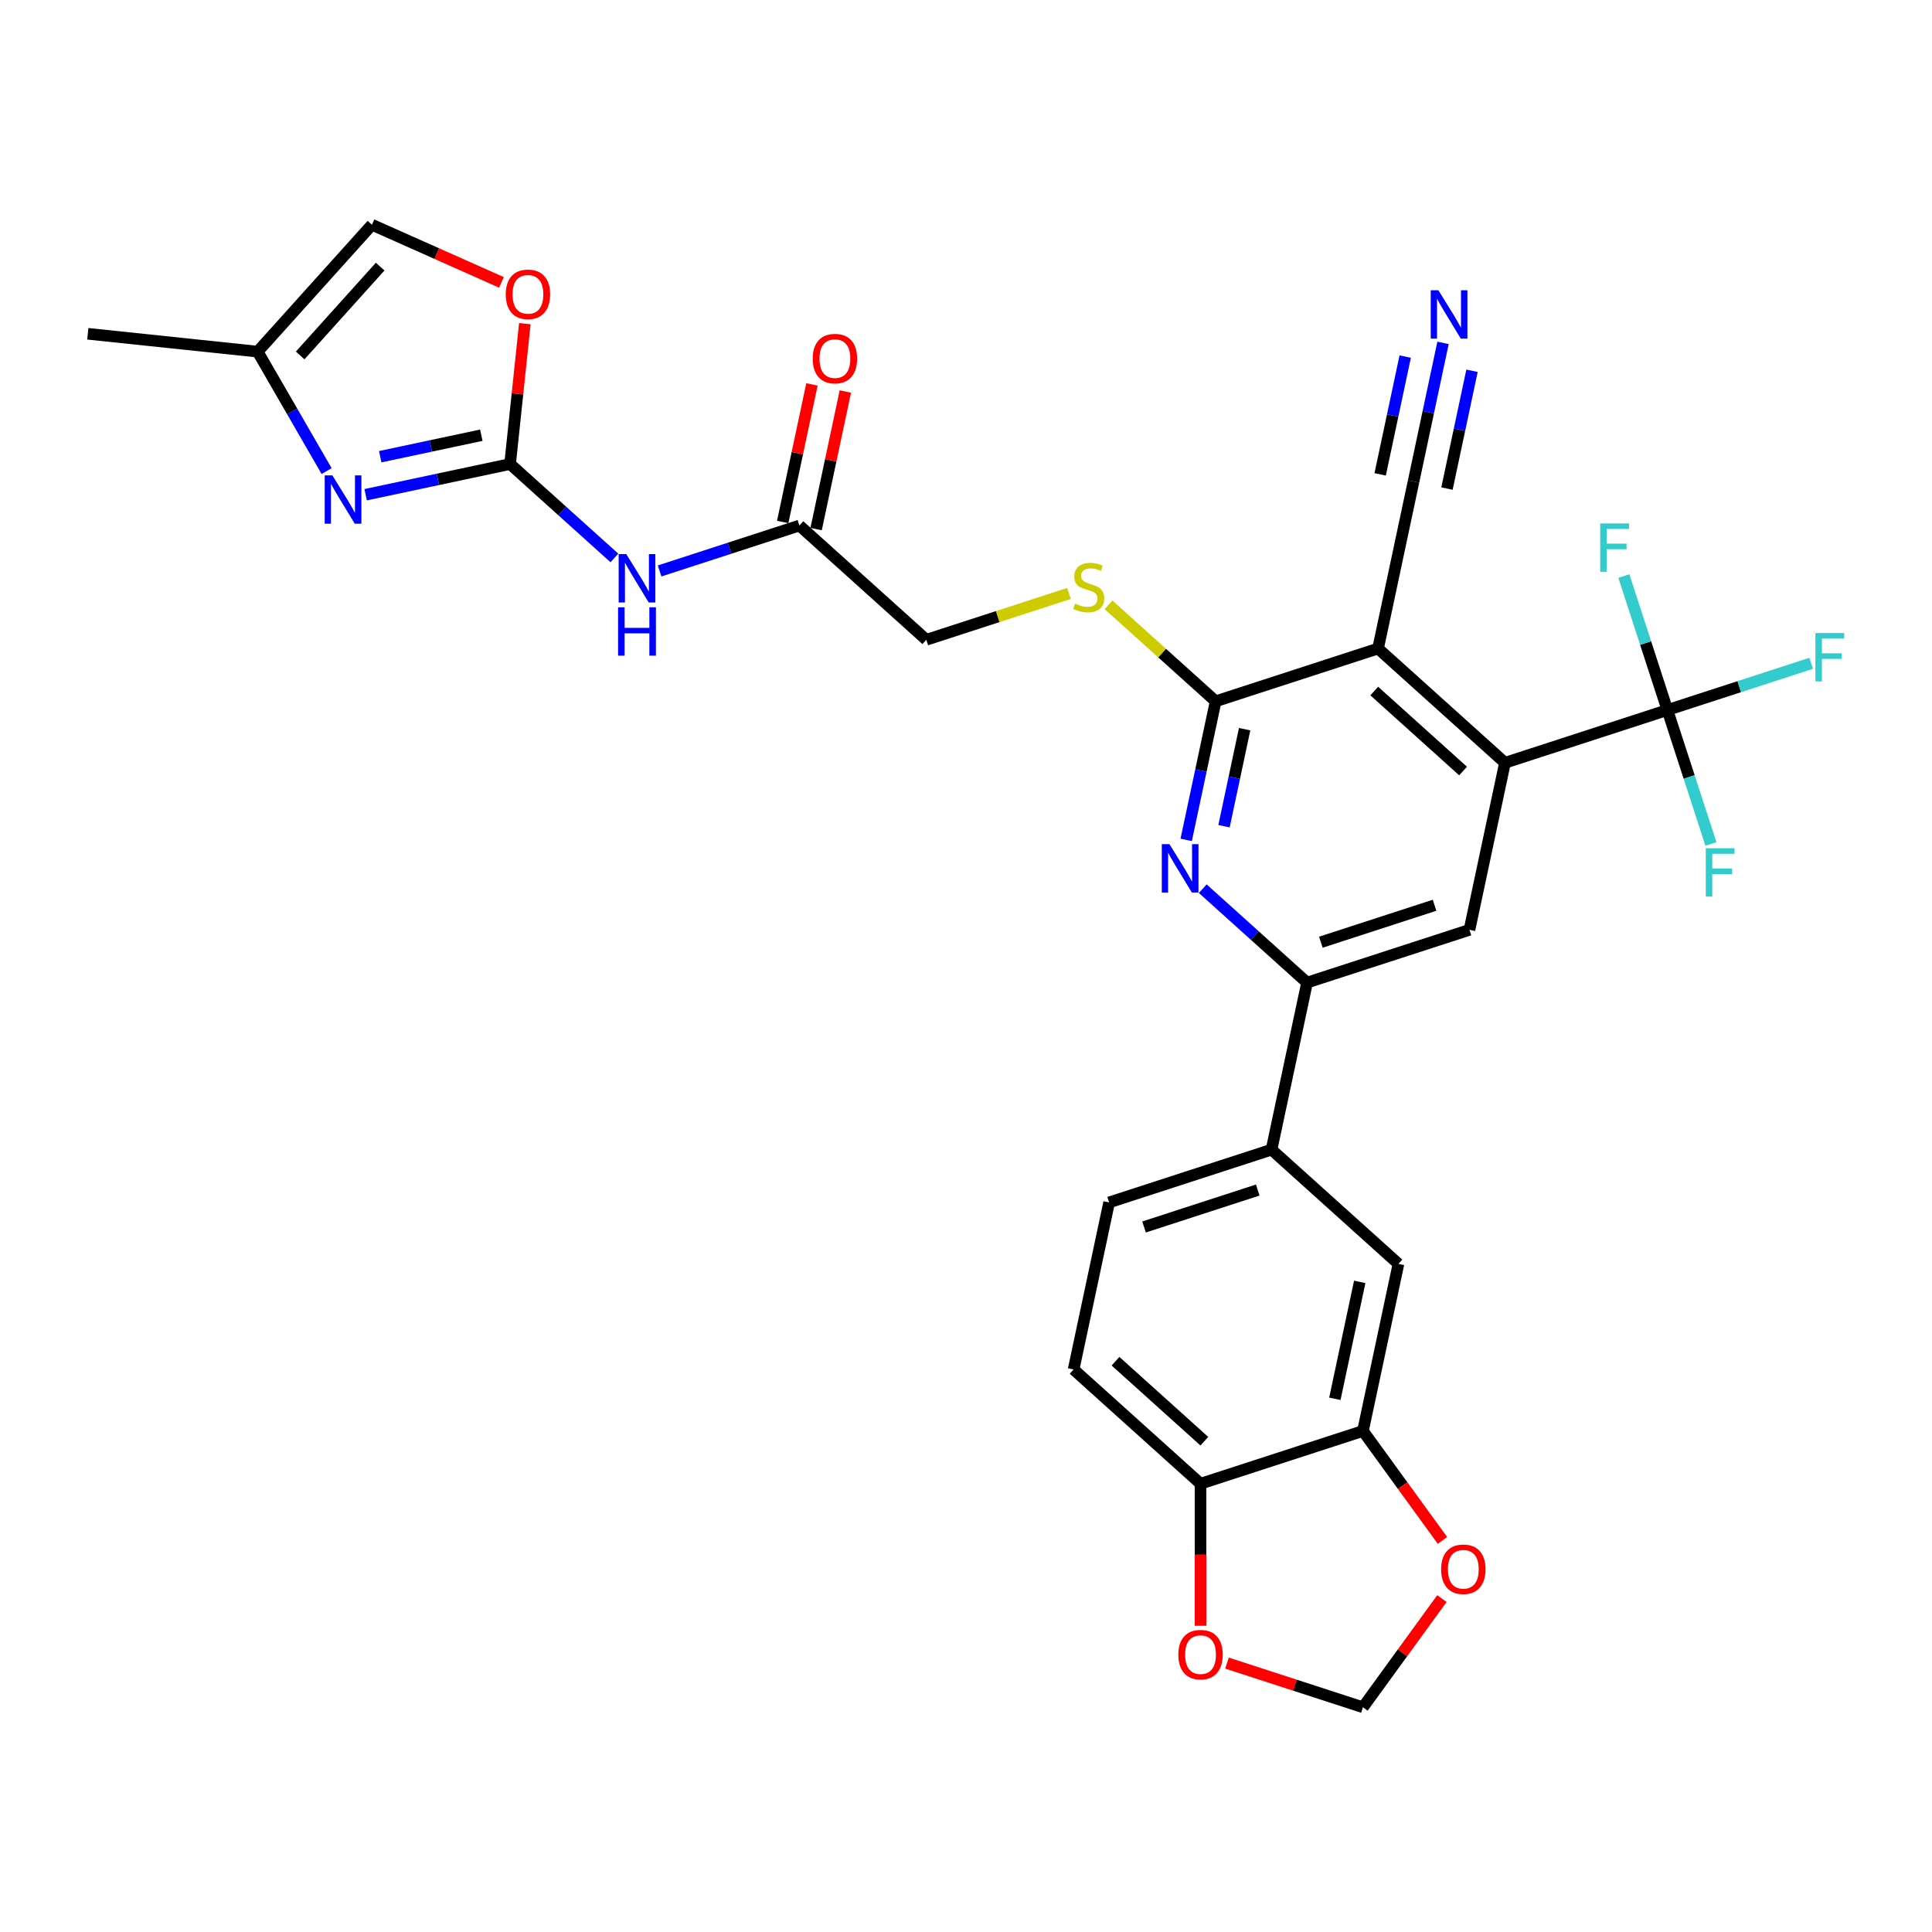 <?xml version='1.0' encoding='iso-8859-1'?>
<svg version='1.1' baseProfile='full'
              xmlns='http://www.w3.org/2000/svg'
                      xmlns:rdkit='http://www.rdkit.org/xml'
                      xmlns:xlink='http://www.w3.org/1999/xlink'
                  xml:space='preserve'
width='1000px' height='1000px' viewBox='0 0 1000 1000'>
<!-- END OF HEADER -->
<rect style='opacity:1.0;fill:#FFFFFF;stroke:none' width='1000' height='1000' x='0' y='0'> </rect>
<path class='bond-0' d='M 713.282,335.672 L 778.971,394.818' style='fill:none;fill-rule:evenodd;stroke:#000000;stroke-width:6px;stroke-linecap:butt;stroke-linejoin:miter;stroke-opacity:1' />
<path class='bond-0' d='M 711.306,357.681 L 757.288,399.084' style='fill:none;fill-rule:evenodd;stroke:#000000;stroke-width:6px;stroke-linecap:butt;stroke-linejoin:miter;stroke-opacity:1' />
<path class='bond-2' d='M 713.282,335.672 L 629.216,362.987' style='fill:none;fill-rule:evenodd;stroke:#000000;stroke-width:6px;stroke-linecap:butt;stroke-linejoin:miter;stroke-opacity:1' />
<path class='bond-9' d='M 713.282,335.672 L 731.66,249.211' style='fill:none;fill-rule:evenodd;stroke:#000000;stroke-width:6px;stroke-linecap:butt;stroke-linejoin:miter;stroke-opacity:1' />
<path class='bond-4' d='M 778.971,394.818 L 863.037,367.503' style='fill:none;fill-rule:evenodd;stroke:#000000;stroke-width:6px;stroke-linecap:butt;stroke-linejoin:miter;stroke-opacity:1' />
<path class='bond-8' d='M 778.971,394.818 L 760.593,481.279' style='fill:none;fill-rule:evenodd;stroke:#000000;stroke-width:6px;stroke-linecap:butt;stroke-linejoin:miter;stroke-opacity:1' />
<path class='bond-1' d='M 264.019,240.178 L 291.012,264.482' style='fill:none;fill-rule:evenodd;stroke:#000000;stroke-width:6px;stroke-linecap:butt;stroke-linejoin:miter;stroke-opacity:1' />
<path class='bond-1' d='M 291.012,264.482 L 318.005,288.786' style='fill:none;fill-rule:evenodd;stroke:#0000FF;stroke-width:6px;stroke-linecap:butt;stroke-linejoin:miter;stroke-opacity:1' />
<path class='bond-5' d='M 264.019,240.178 L 226.641,248.123' style='fill:none;fill-rule:evenodd;stroke:#000000;stroke-width:6px;stroke-linecap:butt;stroke-linejoin:miter;stroke-opacity:1' />
<path class='bond-5' d='M 226.641,248.123 L 189.262,256.068' style='fill:none;fill-rule:evenodd;stroke:#0000FF;stroke-width:6px;stroke-linecap:butt;stroke-linejoin:miter;stroke-opacity:1' />
<path class='bond-5' d='M 249.13,225.269 L 222.965,230.831' style='fill:none;fill-rule:evenodd;stroke:#000000;stroke-width:6px;stroke-linecap:butt;stroke-linejoin:miter;stroke-opacity:1' />
<path class='bond-5' d='M 222.965,230.831 L 196.8,236.393' style='fill:none;fill-rule:evenodd;stroke:#0000FF;stroke-width:6px;stroke-linecap:butt;stroke-linejoin:miter;stroke-opacity:1' />
<path class='bond-10' d='M 264.019,240.178 L 267.837,203.852' style='fill:none;fill-rule:evenodd;stroke:#000000;stroke-width:6px;stroke-linecap:butt;stroke-linejoin:miter;stroke-opacity:1' />
<path class='bond-10' d='M 267.837,203.852 L 271.655,167.527' style='fill:none;fill-rule:evenodd;stroke:#FF0000;stroke-width:6px;stroke-linecap:butt;stroke-linejoin:miter;stroke-opacity:1' />
<path class='bond-3' d='M 629.216,362.987 L 621.593,398.854' style='fill:none;fill-rule:evenodd;stroke:#000000;stroke-width:6px;stroke-linecap:butt;stroke-linejoin:miter;stroke-opacity:1' />
<path class='bond-3' d='M 621.593,398.854 L 613.969,434.721' style='fill:none;fill-rule:evenodd;stroke:#0000FF;stroke-width:6px;stroke-linecap:butt;stroke-linejoin:miter;stroke-opacity:1' />
<path class='bond-3' d='M 644.221,377.422 L 638.885,402.529' style='fill:none;fill-rule:evenodd;stroke:#000000;stroke-width:6px;stroke-linecap:butt;stroke-linejoin:miter;stroke-opacity:1' />
<path class='bond-3' d='M 638.885,402.529 L 633.548,427.637' style='fill:none;fill-rule:evenodd;stroke:#0000FF;stroke-width:6px;stroke-linecap:butt;stroke-linejoin:miter;stroke-opacity:1' />
<path class='bond-16' d='M 629.216,362.987 L 601.49,338.022' style='fill:none;fill-rule:evenodd;stroke:#000000;stroke-width:6px;stroke-linecap:butt;stroke-linejoin:miter;stroke-opacity:1' />
<path class='bond-16' d='M 601.49,338.022 L 573.764,313.057' style='fill:none;fill-rule:evenodd;stroke:#CCCC00;stroke-width:6px;stroke-linecap:butt;stroke-linejoin:miter;stroke-opacity:1' />
<path class='bond-7' d='M 622.542,459.985 L 649.534,484.289' style='fill:none;fill-rule:evenodd;stroke:#0000FF;stroke-width:6px;stroke-linecap:butt;stroke-linejoin:miter;stroke-opacity:1' />
<path class='bond-7' d='M 649.534,484.289 L 676.527,508.593' style='fill:none;fill-rule:evenodd;stroke:#000000;stroke-width:6px;stroke-linecap:butt;stroke-linejoin:miter;stroke-opacity:1' />
<path class='bond-26' d='M 863.037,367.503 L 900.244,355.414' style='fill:none;fill-rule:evenodd;stroke:#000000;stroke-width:6px;stroke-linecap:butt;stroke-linejoin:miter;stroke-opacity:1' />
<path class='bond-26' d='M 900.244,355.414 L 937.45,343.325' style='fill:none;fill-rule:evenodd;stroke:#33CCCC;stroke-width:6px;stroke-linecap:butt;stroke-linejoin:miter;stroke-opacity:1' />
<path class='bond-27' d='M 863.037,367.503 L 874.302,402.173' style='fill:none;fill-rule:evenodd;stroke:#000000;stroke-width:6px;stroke-linecap:butt;stroke-linejoin:miter;stroke-opacity:1' />
<path class='bond-27' d='M 874.302,402.173 L 885.567,436.843' style='fill:none;fill-rule:evenodd;stroke:#33CCCC;stroke-width:6px;stroke-linecap:butt;stroke-linejoin:miter;stroke-opacity:1' />
<path class='bond-28' d='M 863.037,367.503 L 851.772,332.833' style='fill:none;fill-rule:evenodd;stroke:#000000;stroke-width:6px;stroke-linecap:butt;stroke-linejoin:miter;stroke-opacity:1' />
<path class='bond-28' d='M 851.772,332.833 L 840.507,298.163' style='fill:none;fill-rule:evenodd;stroke:#33CCCC;stroke-width:6px;stroke-linecap:butt;stroke-linejoin:miter;stroke-opacity:1' />
<path class='bond-14' d='M 169.057,243.83 L 151.21,212.918' style='fill:none;fill-rule:evenodd;stroke:#0000FF;stroke-width:6px;stroke-linecap:butt;stroke-linejoin:miter;stroke-opacity:1' />
<path class='bond-14' d='M 151.21,212.918 L 133.363,182.006' style='fill:none;fill-rule:evenodd;stroke:#000000;stroke-width:6px;stroke-linecap:butt;stroke-linejoin:miter;stroke-opacity:1' />
<path class='bond-6' d='M 341.411,295.521 L 377.592,283.765' style='fill:none;fill-rule:evenodd;stroke:#0000FF;stroke-width:6px;stroke-linecap:butt;stroke-linejoin:miter;stroke-opacity:1' />
<path class='bond-6' d='M 377.592,283.765 L 413.774,272.009' style='fill:none;fill-rule:evenodd;stroke:#000000;stroke-width:6px;stroke-linecap:butt;stroke-linejoin:miter;stroke-opacity:1' />
<path class='bond-11' d='M 676.527,508.593 L 658.149,595.054' style='fill:none;fill-rule:evenodd;stroke:#000000;stroke-width:6px;stroke-linecap:butt;stroke-linejoin:miter;stroke-opacity:1' />
<path class='bond-31' d='M 676.527,508.593 L 760.593,481.279' style='fill:none;fill-rule:evenodd;stroke:#000000;stroke-width:6px;stroke-linecap:butt;stroke-linejoin:miter;stroke-opacity:1' />
<path class='bond-31' d='M 683.674,487.683 L 742.52,468.563' style='fill:none;fill-rule:evenodd;stroke:#000000;stroke-width:6px;stroke-linecap:butt;stroke-linejoin:miter;stroke-opacity:1' />
<path class='bond-12' d='M 731.66,249.211 L 739.284,213.344' style='fill:none;fill-rule:evenodd;stroke:#000000;stroke-width:6px;stroke-linecap:butt;stroke-linejoin:miter;stroke-opacity:1' />
<path class='bond-12' d='M 739.284,213.344 L 746.908,177.477' style='fill:none;fill-rule:evenodd;stroke:#0000FF;stroke-width:6px;stroke-linecap:butt;stroke-linejoin:miter;stroke-opacity:1' />
<path class='bond-12' d='M 748.952,252.887 L 755.433,222.4' style='fill:none;fill-rule:evenodd;stroke:#000000;stroke-width:6px;stroke-linecap:butt;stroke-linejoin:miter;stroke-opacity:1' />
<path class='bond-12' d='M 755.433,222.4 L 761.913,191.912' style='fill:none;fill-rule:evenodd;stroke:#0000FF;stroke-width:6px;stroke-linecap:butt;stroke-linejoin:miter;stroke-opacity:1' />
<path class='bond-12' d='M 714.368,245.536 L 720.848,215.048' style='fill:none;fill-rule:evenodd;stroke:#000000;stroke-width:6px;stroke-linecap:butt;stroke-linejoin:miter;stroke-opacity:1' />
<path class='bond-12' d='M 720.848,215.048 L 727.329,184.561' style='fill:none;fill-rule:evenodd;stroke:#0000FF;stroke-width:6px;stroke-linecap:butt;stroke-linejoin:miter;stroke-opacity:1' />
<path class='bond-18' d='M 259.558,146.17 L 226.033,131.244' style='fill:none;fill-rule:evenodd;stroke:#FF0000;stroke-width:6px;stroke-linecap:butt;stroke-linejoin:miter;stroke-opacity:1' />
<path class='bond-18' d='M 226.033,131.244 L 192.509,116.318' style='fill:none;fill-rule:evenodd;stroke:#000000;stroke-width:6px;stroke-linecap:butt;stroke-linejoin:miter;stroke-opacity:1' />
<path class='bond-17' d='M 658.149,595.054 L 723.837,654.2' style='fill:none;fill-rule:evenodd;stroke:#000000;stroke-width:6px;stroke-linecap:butt;stroke-linejoin:miter;stroke-opacity:1' />
<path class='bond-23' d='M 658.149,595.054 L 574.083,622.369' style='fill:none;fill-rule:evenodd;stroke:#000000;stroke-width:6px;stroke-linecap:butt;stroke-linejoin:miter;stroke-opacity:1' />
<path class='bond-23' d='M 651.002,615.964 L 592.156,635.085' style='fill:none;fill-rule:evenodd;stroke:#000000;stroke-width:6px;stroke-linecap:butt;stroke-linejoin:miter;stroke-opacity:1' />
<path class='bond-13' d='M 705.46,740.661 L 723.837,654.2' style='fill:none;fill-rule:evenodd;stroke:#000000;stroke-width:6px;stroke-linecap:butt;stroke-linejoin:miter;stroke-opacity:1' />
<path class='bond-13' d='M 690.924,724.016 L 703.789,663.493' style='fill:none;fill-rule:evenodd;stroke:#000000;stroke-width:6px;stroke-linecap:butt;stroke-linejoin:miter;stroke-opacity:1' />
<path class='bond-20' d='M 705.46,740.661 L 726.036,768.982' style='fill:none;fill-rule:evenodd;stroke:#000000;stroke-width:6px;stroke-linecap:butt;stroke-linejoin:miter;stroke-opacity:1' />
<path class='bond-20' d='M 726.036,768.982 L 746.613,797.304' style='fill:none;fill-rule:evenodd;stroke:#FF0000;stroke-width:6px;stroke-linecap:butt;stroke-linejoin:miter;stroke-opacity:1' />
<path class='bond-32' d='M 705.46,740.661 L 621.393,767.975' style='fill:none;fill-rule:evenodd;stroke:#000000;stroke-width:6px;stroke-linecap:butt;stroke-linejoin:miter;stroke-opacity:1' />
<path class='bond-30' d='M 133.363,182.006 L 45.455,172.766' style='fill:none;fill-rule:evenodd;stroke:#000000;stroke-width:6px;stroke-linecap:butt;stroke-linejoin:miter;stroke-opacity:1' />
<path class='bond-33' d='M 133.363,182.006 L 192.509,116.318' style='fill:none;fill-rule:evenodd;stroke:#000000;stroke-width:6px;stroke-linecap:butt;stroke-linejoin:miter;stroke-opacity:1' />
<path class='bond-33' d='M 155.372,183.982 L 196.774,138' style='fill:none;fill-rule:evenodd;stroke:#000000;stroke-width:6px;stroke-linecap:butt;stroke-linejoin:miter;stroke-opacity:1' />
<path class='bond-15' d='M 413.774,272.009 L 479.462,331.155' style='fill:none;fill-rule:evenodd;stroke:#000000;stroke-width:6px;stroke-linecap:butt;stroke-linejoin:miter;stroke-opacity:1' />
<path class='bond-24' d='M 422.42,273.847 L 429.987,238.245' style='fill:none;fill-rule:evenodd;stroke:#000000;stroke-width:6px;stroke-linecap:butt;stroke-linejoin:miter;stroke-opacity:1' />
<path class='bond-24' d='M 429.987,238.245 L 437.555,202.643' style='fill:none;fill-rule:evenodd;stroke:#FF0000;stroke-width:6px;stroke-linecap:butt;stroke-linejoin:miter;stroke-opacity:1' />
<path class='bond-24' d='M 405.128,270.172 L 412.695,234.569' style='fill:none;fill-rule:evenodd;stroke:#000000;stroke-width:6px;stroke-linecap:butt;stroke-linejoin:miter;stroke-opacity:1' />
<path class='bond-24' d='M 412.695,234.569 L 420.263,198.967' style='fill:none;fill-rule:evenodd;stroke:#FF0000;stroke-width:6px;stroke-linecap:butt;stroke-linejoin:miter;stroke-opacity:1' />
<path class='bond-29' d='M 553.292,307.166 L 516.377,319.161' style='fill:none;fill-rule:evenodd;stroke:#CCCC00;stroke-width:6px;stroke-linecap:butt;stroke-linejoin:miter;stroke-opacity:1' />
<path class='bond-29' d='M 516.377,319.161 L 479.462,331.155' style='fill:none;fill-rule:evenodd;stroke:#000000;stroke-width:6px;stroke-linecap:butt;stroke-linejoin:miter;stroke-opacity:1' />
<path class='bond-19' d='M 621.393,767.975 L 555.705,708.829' style='fill:none;fill-rule:evenodd;stroke:#000000;stroke-width:6px;stroke-linecap:butt;stroke-linejoin:miter;stroke-opacity:1' />
<path class='bond-19' d='M 623.369,745.966 L 577.388,704.564' style='fill:none;fill-rule:evenodd;stroke:#000000;stroke-width:6px;stroke-linecap:butt;stroke-linejoin:miter;stroke-opacity:1' />
<path class='bond-21' d='M 621.393,767.975 L 621.393,804.738' style='fill:none;fill-rule:evenodd;stroke:#000000;stroke-width:6px;stroke-linecap:butt;stroke-linejoin:miter;stroke-opacity:1' />
<path class='bond-21' d='M 621.393,804.738 L 621.393,841.5' style='fill:none;fill-rule:evenodd;stroke:#FF0000;stroke-width:6px;stroke-linecap:butt;stroke-linejoin:miter;stroke-opacity:1' />
<path class='bond-22' d='M 746.331,827.428 L 725.895,855.555' style='fill:none;fill-rule:evenodd;stroke:#FF0000;stroke-width:6px;stroke-linecap:butt;stroke-linejoin:miter;stroke-opacity:1' />
<path class='bond-22' d='M 725.895,855.555 L 705.46,883.682' style='fill:none;fill-rule:evenodd;stroke:#000000;stroke-width:6px;stroke-linecap:butt;stroke-linejoin:miter;stroke-opacity:1' />
<path class='bond-34' d='M 635.094,860.819 L 670.277,872.251' style='fill:none;fill-rule:evenodd;stroke:#FF0000;stroke-width:6px;stroke-linecap:butt;stroke-linejoin:miter;stroke-opacity:1' />
<path class='bond-34' d='M 670.277,872.251 L 705.46,883.682' style='fill:none;fill-rule:evenodd;stroke:#000000;stroke-width:6px;stroke-linecap:butt;stroke-linejoin:miter;stroke-opacity:1' />
<path class='bond-25' d='M 574.083,622.369 L 555.705,708.829' style='fill:none;fill-rule:evenodd;stroke:#000000;stroke-width:6px;stroke-linecap:butt;stroke-linejoin:miter;stroke-opacity:1' />
<path  class='atom-4' d='M 605.305 436.931
L 613.508 450.19
Q 614.321 451.498, 615.629 453.867
Q 616.938 456.236, 617.008 456.377
L 617.008 436.931
L 620.332 436.931
L 620.332 461.964
L 616.902 461.964
L 608.098 447.467
Q 607.073 445.77, 605.977 443.826
Q 604.916 441.881, 604.598 441.28
L 604.598 461.964
L 601.345 461.964
L 601.345 436.931
L 605.305 436.931
' fill='#0000FF'/>
<path  class='atom-6' d='M 172.025 246.04
L 180.228 259.298
Q 181.041 260.607, 182.35 262.975
Q 183.658 265.344, 183.729 265.486
L 183.729 246.04
L 187.052 246.04
L 187.052 271.072
L 183.622 271.072
L 174.819 256.576
Q 173.793 254.879, 172.697 252.934
Q 171.636 250.989, 171.318 250.388
L 171.318 271.072
L 168.065 271.072
L 168.065 246.04
L 172.025 246.04
' fill='#0000FF'/>
<path  class='atom-7' d='M 324.174 286.808
L 332.377 300.067
Q 333.19 301.375, 334.499 303.744
Q 335.807 306.113, 335.878 306.254
L 335.878 286.808
L 339.201 286.808
L 339.201 311.84
L 335.771 311.84
L 326.968 297.344
Q 325.942 295.647, 324.846 293.702
Q 323.785 291.758, 323.467 291.157
L 323.467 311.84
L 320.214 311.84
L 320.214 286.808
L 324.174 286.808
' fill='#0000FF'/>
<path  class='atom-7' d='M 319.914 314.344
L 323.308 314.344
L 323.308 324.986
L 336.107 324.986
L 336.107 314.344
L 339.502 314.344
L 339.502 339.376
L 336.107 339.376
L 336.107 327.815
L 323.308 327.815
L 323.308 339.376
L 319.914 339.376
L 319.914 314.344
' fill='#0000FF'/>
<path  class='atom-11' d='M 261.768 152.341
Q 261.768 146.33, 264.738 142.971
Q 267.708 139.612, 273.259 139.612
Q 278.81 139.612, 281.78 142.971
Q 284.75 146.33, 284.75 152.341
Q 284.75 158.422, 281.745 161.887
Q 278.739 165.317, 273.259 165.317
Q 267.743 165.317, 264.738 161.887
Q 261.768 158.457, 261.768 152.341
M 273.259 162.488
Q 277.078 162.488, 279.128 159.942
Q 281.214 157.361, 281.214 152.341
Q 281.214 147.426, 279.128 144.951
Q 277.078 142.441, 273.259 142.441
Q 269.44 142.441, 267.354 144.916
Q 265.304 147.391, 265.304 152.341
Q 265.304 157.397, 267.354 159.942
Q 269.44 162.488, 273.259 162.488
' fill='#FF0000'/>
<path  class='atom-13' d='M 744.505 150.234
L 752.707 163.493
Q 753.521 164.801, 754.829 167.17
Q 756.137 169.539, 756.208 169.68
L 756.208 150.234
L 759.531 150.234
L 759.531 175.267
L 756.102 175.267
L 747.298 160.77
Q 746.273 159.073, 745.176 157.129
Q 744.116 155.184, 743.798 154.583
L 743.798 175.267
L 740.545 175.267
L 740.545 150.234
L 744.505 150.234
' fill='#0000FF'/>
<path  class='atom-17' d='M 556.457 312.432
Q 556.74 312.538, 557.906 313.033
Q 559.073 313.528, 560.346 313.847
Q 561.654 314.129, 562.927 314.129
Q 565.296 314.129, 566.675 312.998
Q 568.054 311.831, 568.054 309.816
Q 568.054 308.437, 567.347 307.588
Q 566.675 306.74, 565.614 306.28
Q 564.553 305.821, 562.786 305.29
Q 560.558 304.618, 559.215 303.982
Q 557.906 303.346, 556.952 302.002
Q 556.032 300.658, 556.032 298.396
Q 556.032 295.249, 558.154 293.304
Q 560.311 291.36, 564.553 291.36
Q 567.453 291.36, 570.741 292.739
L 569.928 295.461
Q 566.922 294.224, 564.66 294.224
Q 562.22 294.224, 560.876 295.249
Q 559.533 296.239, 559.568 297.971
Q 559.568 299.315, 560.24 300.128
Q 560.947 300.941, 561.937 301.401
Q 562.962 301.861, 564.66 302.391
Q 566.922 303.098, 568.266 303.805
Q 569.609 304.512, 570.564 305.962
Q 571.554 307.376, 571.554 309.816
Q 571.554 313.281, 569.221 315.155
Q 566.922 316.993, 563.068 316.993
Q 560.841 316.993, 559.144 316.498
Q 557.482 316.039, 555.502 315.226
L 556.457 312.432
' fill='#CCCC00'/>
<path  class='atom-21' d='M 745.924 812.242
Q 745.924 806.232, 748.894 802.873
Q 751.864 799.514, 757.415 799.514
Q 762.966 799.514, 765.936 802.873
Q 768.906 806.232, 768.906 812.242
Q 768.906 818.324, 765.901 821.789
Q 762.896 825.218, 757.415 825.218
Q 751.9 825.218, 748.894 821.789
Q 745.924 818.359, 745.924 812.242
M 757.415 822.39
Q 761.234 822.39, 763.284 819.844
Q 765.371 817.263, 765.371 812.242
Q 765.371 807.328, 763.284 804.853
Q 761.234 802.342, 757.415 802.342
Q 753.597 802.342, 751.511 804.817
Q 749.46 807.292, 749.46 812.242
Q 749.46 817.298, 751.511 819.844
Q 753.597 822.39, 757.415 822.39
' fill='#FF0000'/>
<path  class='atom-22' d='M 609.902 856.438
Q 609.902 850.428, 612.872 847.069
Q 615.842 843.71, 621.393 843.71
Q 626.945 843.71, 629.915 847.069
Q 632.884 850.428, 632.884 856.438
Q 632.884 862.52, 629.879 865.985
Q 626.874 869.414, 621.393 869.414
Q 615.878 869.414, 612.872 865.985
Q 609.902 862.555, 609.902 856.438
M 621.393 866.586
Q 625.212 866.586, 627.263 864.04
Q 629.349 861.459, 629.349 856.438
Q 629.349 851.524, 627.263 849.049
Q 625.212 846.538, 621.393 846.538
Q 617.575 846.538, 615.489 849.013
Q 613.438 851.488, 613.438 856.438
Q 613.438 861.494, 615.489 864.04
Q 617.575 866.586, 621.393 866.586
' fill='#FF0000'/>
<path  class='atom-25' d='M 420.661 185.619
Q 420.661 179.609, 423.631 176.25
Q 426.601 172.891, 432.152 172.891
Q 437.703 172.891, 440.673 176.25
Q 443.643 179.609, 443.643 185.619
Q 443.643 191.701, 440.637 195.166
Q 437.632 198.595, 432.152 198.595
Q 426.636 198.595, 423.631 195.166
Q 420.661 191.736, 420.661 185.619
M 432.152 195.767
Q 435.97 195.767, 438.021 193.221
Q 440.107 190.64, 440.107 185.619
Q 440.107 180.705, 438.021 178.23
Q 435.97 175.719, 432.152 175.719
Q 428.333 175.719, 426.247 178.194
Q 424.196 180.669, 424.196 185.619
Q 424.196 190.675, 426.247 193.221
Q 428.333 195.767, 432.152 195.767
' fill='#FF0000'/>
<path  class='atom-27' d='M 939.66 327.672
L 954.545 327.672
L 954.545 330.536
L 943.019 330.536
L 943.019 338.138
L 953.273 338.138
L 953.273 341.037
L 943.019 341.037
L 943.019 352.705
L 939.66 352.705
L 939.66 327.672
' fill='#33CCCC'/>
<path  class='atom-28' d='M 882.909 439.053
L 897.794 439.053
L 897.794 441.917
L 886.268 441.917
L 886.268 449.518
L 896.521 449.518
L 896.521 452.418
L 886.268 452.418
L 886.268 464.086
L 882.909 464.086
L 882.909 439.053
' fill='#33CCCC'/>
<path  class='atom-29' d='M 828.279 270.921
L 843.165 270.921
L 843.165 273.785
L 831.638 273.785
L 831.638 281.386
L 841.892 281.386
L 841.892 284.286
L 831.638 284.286
L 831.638 295.953
L 828.279 295.953
L 828.279 270.921
' fill='#33CCCC'/>
</svg>
